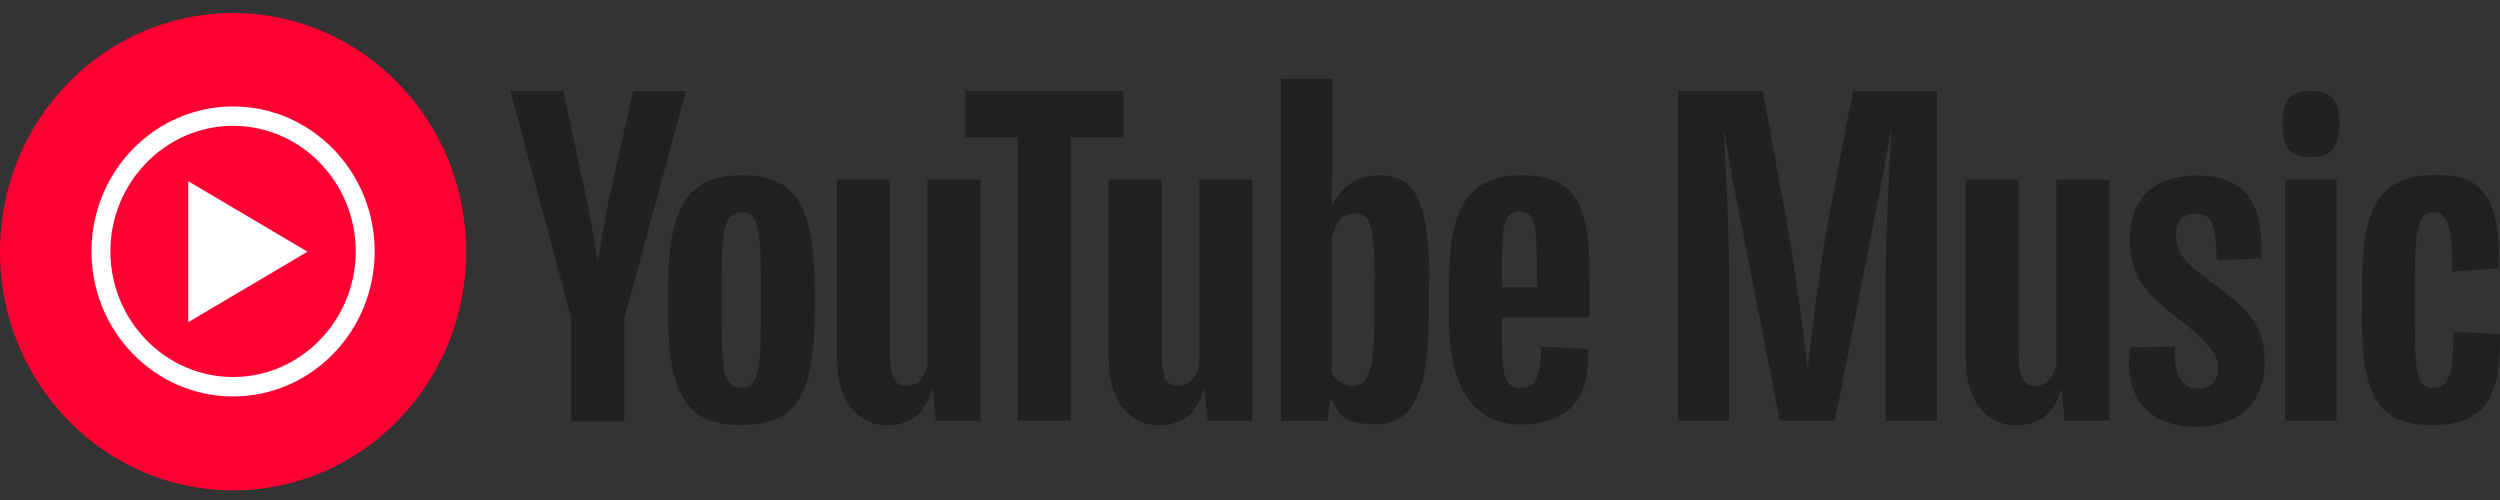 <svg width="100" height="20" viewBox="0 0 100 20" fill="none" xmlns="http://www.w3.org/2000/svg">
<rect x="0" y="0" width="100" height="20" fill="#333333" stroke="none"/>
<g clip-path="url(#clip0_1927_8479)">
<path d="M9.323 19.613C14.475 19.613 18.646 15.343 18.646 10.068C18.646 4.793 14.475 0.522 9.323 0.522C4.171 0.522 0 4.793 0 10.068C0 15.343 4.171 19.613 9.323 19.613Z" fill="#FF0033"/>
<path d="M9.323 5.033C12.033 5.033 14.23 7.294 14.23 10.057C14.23 12.82 12.022 15.081 9.323 15.081C6.624 15.081 4.416 12.82 4.416 10.057C4.416 7.294 6.624 5.033 9.323 5.033ZM9.323 4.258C6.197 4.258 3.659 6.857 3.659 10.057C3.659 13.257 6.197 15.857 9.323 15.857C12.448 15.857 14.987 13.257 14.987 10.057C14.987 6.857 12.448 4.258 9.323 4.258Z" fill="white"/>
<path d="M7.531 12.886L12.3 10.068L7.531 7.25V12.896V12.886Z" fill="white"/>
<path d="M67.129 3.635H70.51L71.406 8.528C71.769 10.504 72.164 13.431 72.302 14.709H72.313C72.463 13.431 72.804 10.515 73.188 8.517L74.116 3.646H77.476V16.839H75.428V11.094C75.428 9.369 75.556 7.206 75.652 5.24H75.631L75.321 6.966L73.401 16.828H71.193L69.262 6.966L68.974 5.24H68.953C69.049 7.206 69.166 9.358 69.166 11.094V16.839H67.118V3.646L67.129 3.635Z" fill="#212121"/>
<path d="M78.628 14.437V7.185H80.751V14.207C80.751 15.059 80.932 15.43 81.369 15.43C81.807 15.43 82.02 15.277 82.255 14.655V7.185H84.378V16.828H82.585L82.457 15.529C82.201 16.446 81.679 17.014 80.612 17.014C79.545 17.014 78.639 16.086 78.639 14.437H78.628Z" fill="#212121"/>
<path d="M85.21 13.89L87.002 13.857C86.906 14.928 87.279 15.539 87.908 15.539C88.538 15.539 88.73 15.157 88.73 14.655C88.73 14.152 88.132 13.541 87.119 12.732C85.903 11.793 85.188 11.116 85.188 9.565C85.188 8.014 86.084 7.021 87.887 7.021C89.69 7.021 90.586 7.993 90.447 10.341L88.666 10.417C88.655 8.975 88.453 8.55 87.855 8.55C87.258 8.55 87.044 8.844 87.044 9.38C87.044 10.177 87.46 10.526 88.154 11.051C89.818 12.306 90.586 12.885 90.586 14.469C90.586 16.053 89.636 17.068 87.802 17.068C85.967 17.068 84.932 15.9 85.21 13.912V13.89Z" fill="#212121"/>
<path d="M91.301 4.945C91.301 3.919 91.674 3.635 92.442 3.635C93.21 3.635 93.573 3.962 93.573 4.945C93.573 5.928 93.231 6.289 92.442 6.289C91.653 6.289 91.301 5.983 91.301 4.945ZM91.407 7.184H93.466V16.828H91.407V7.184Z" fill="#212121"/>
<path d="M94.479 12.667V11.313C94.479 8.135 95.322 6.999 97.381 6.999C98.471 6.999 98.885 7.207 99.301 7.632C99.717 8.058 100.058 9.238 99.93 10.734L98.085 10.865C98.085 9.074 97.936 8.495 97.349 8.495C96.762 8.495 96.591 9.107 96.591 11.04V12.908C96.591 14.906 96.698 15.518 97.328 15.518C97.957 15.518 98.138 14.972 98.138 13.268L99.994 13.366C100.037 14.863 99.813 15.835 99.216 16.402C98.8 16.807 98.192 17.003 97.296 17.003C95.194 17.003 94.469 15.955 94.469 12.678L94.479 12.667Z" fill="#212121"/>
<path d="M22.849 16.85V12.722L20.417 3.635H22.529L23.404 7.665C23.607 8.593 23.809 9.926 23.905 10.406H23.916C24.012 9.947 24.204 8.615 24.417 7.687L25.324 3.646H27.436L24.972 12.732V16.861H22.849V16.85Z" fill="#212121"/>
<path d="M32.588 11.63V12.405C32.588 15.834 31.852 17.003 29.655 17.003C27.457 17.003 26.721 15.813 26.721 12.405V11.63C26.721 8.124 27.596 7.01 29.697 7.01C31.799 7.01 32.588 8.178 32.588 11.63ZM30.433 10.887C30.433 9.03 30.263 8.495 29.665 8.495C29.068 8.495 28.865 9.03 28.865 10.887V13.104C28.865 15.026 29.047 15.507 29.633 15.507C30.22 15.507 30.433 15.015 30.433 13.104V10.887Z" fill="#212121"/>
<path d="M33.474 14.437V7.185H35.596V14.207C35.596 15.059 35.778 15.43 36.215 15.43C36.653 15.43 36.866 15.277 37.1 14.655V7.185H39.223V16.828H37.431L37.303 15.529C37.047 16.446 36.525 17.014 35.458 17.014C34.391 17.014 33.484 16.086 33.484 14.437H33.474Z" fill="#212121"/>
<path d="M40.717 16.828V5.491H38.615V3.635H44.93V5.491H42.829V16.828H40.706H40.717Z" fill="#212121"/>
<path d="M44.344 14.437V7.185H46.467V14.207C46.467 15.059 46.648 15.43 47.085 15.43C47.523 15.43 47.736 15.277 47.971 14.655V7.185H50.093V16.828H48.301L48.173 15.529C47.917 16.446 47.395 17.014 46.328 17.014C45.261 17.014 44.354 16.086 44.354 14.437H44.344Z" fill="#212121"/>
<path d="M57.155 11.258V12.547C57.155 15.659 56.515 16.97 55.085 16.97C53.656 16.97 53.56 16.577 53.229 15.922L53.091 16.839H51.245V3.154H53.293V5.917C53.293 6.638 53.304 7.359 53.251 8.233H53.272C53.624 7.512 54.232 7.01 55.181 7.01C56.547 7.01 57.176 7.927 57.176 11.269L57.155 11.258ZM54.989 11.258C54.989 9.03 54.808 8.539 54.211 8.539C53.613 8.539 53.432 8.899 53.272 9.587V14.906C53.453 15.277 53.784 15.43 54.115 15.43C54.755 15.43 54.979 14.742 54.979 12.645V11.247L54.989 11.258Z" fill="#212121"/>
<path d="M63.587 12.7H60.078V13.224C60.078 14.928 60.121 15.507 60.803 15.507C61.486 15.507 61.635 14.972 61.646 13.868L63.513 13.956C63.651 16.053 62.595 16.981 60.793 16.981C58.99 16.981 57.966 15.518 57.966 12.864V11.182C57.966 8.386 58.691 7.01 60.857 7.01C63.022 7.01 63.587 8.178 63.587 11.084V12.7ZM60.078 10.756V11.488H61.475V10.756C61.475 8.976 61.411 8.473 60.771 8.473C60.131 8.473 60.078 8.997 60.078 10.756Z" fill="#212121"/>
</g>
<defs>
<clipPath id="clip0_1927_8479">
<rect width="100" height="19.091" fill="white" transform="translate(0 0.522)"/>
</clipPath>
</defs>
</svg>
